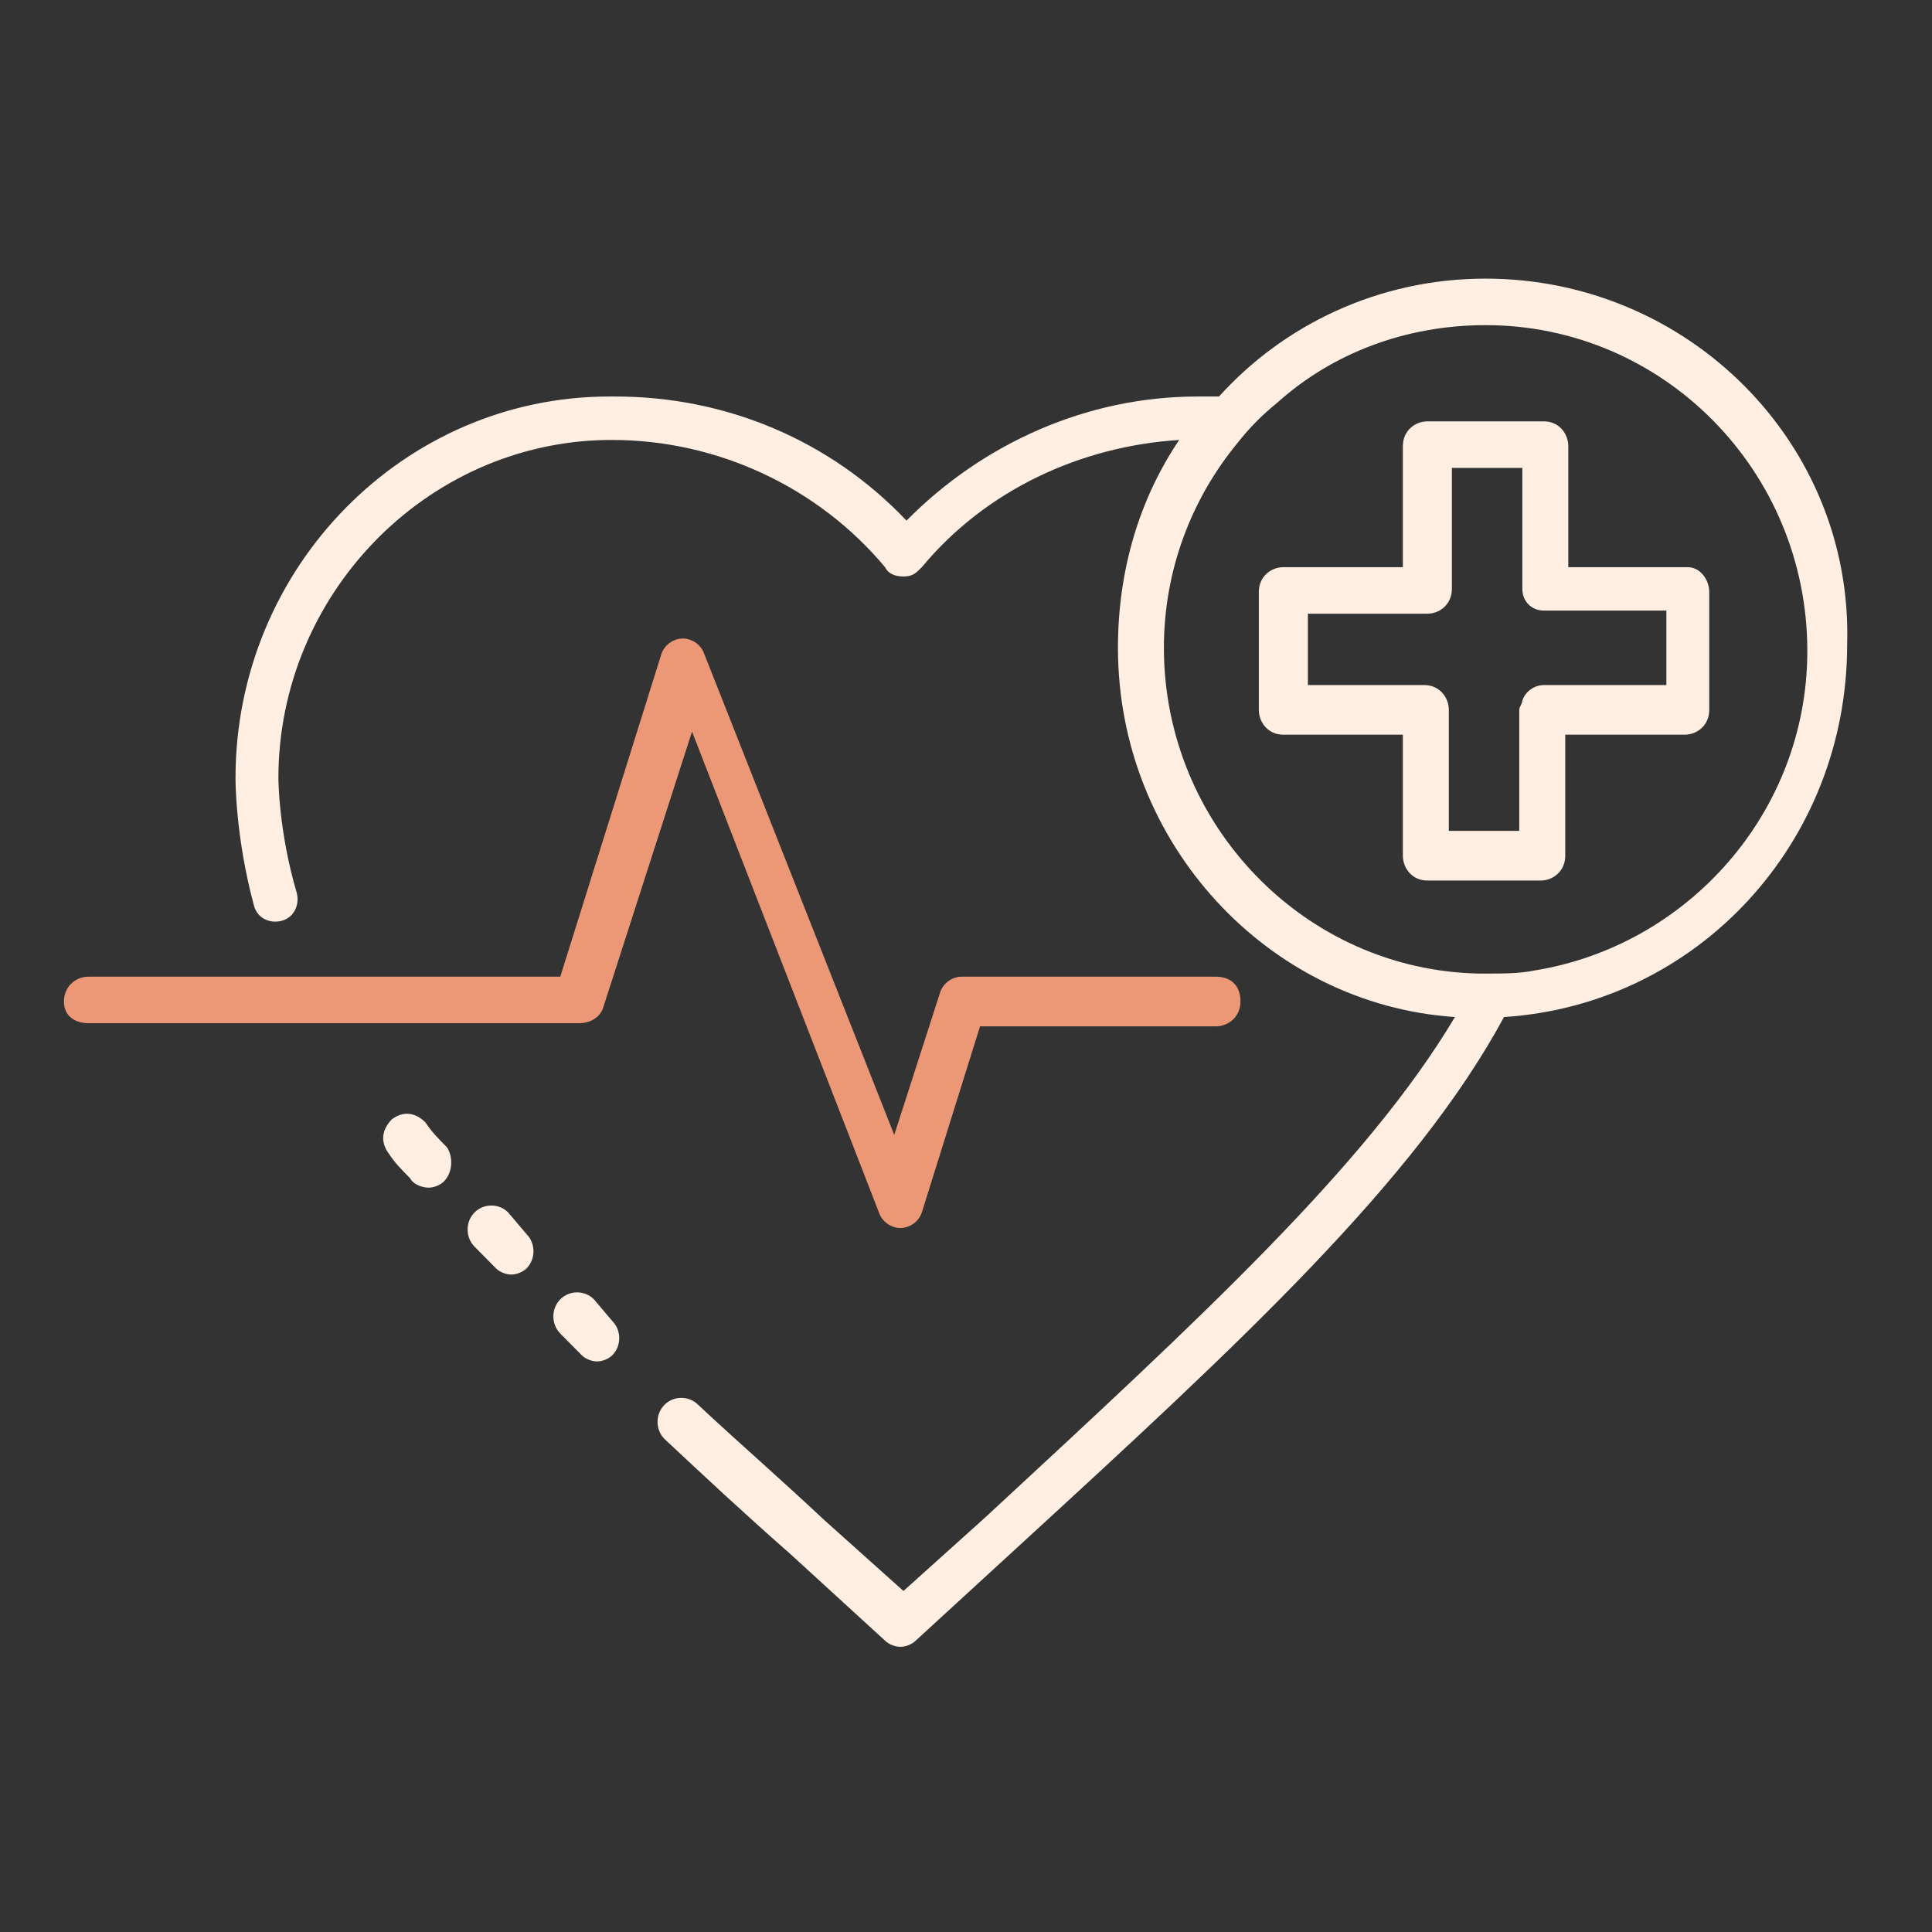 <svg width="51" height="51" viewBox="0 0 51 51" fill="none" xmlns="http://www.w3.org/2000/svg">
<rect x="0" y="0" width="51" height="51" fill="#333333" stroke="none"/>
<path d="M15.922 26.601L18.268 19.312L23.202 32.006C23.283 32.252 23.525 32.416 23.768 32.416C24.011 32.416 24.253 32.252 24.334 32.006L25.871 27.092H32.099C32.422 27.092 32.746 26.847 32.746 26.437C32.746 26.028 32.503 25.782 32.099 25.782H25.386C25.143 25.782 24.9 25.946 24.819 26.191L23.606 29.959L18.592 17.265C18.511 17.019 18.268 16.855 18.025 16.855C17.783 16.855 17.54 17.019 17.459 17.265L14.79 25.782H2.335C2.011 25.782 1.688 26.028 1.688 26.437C1.688 26.847 2.011 27.01 2.335 27.01H15.275C15.599 27.01 15.842 26.847 15.922 26.601Z" fill="#EC9876"/>
<path d="M39.216 7.355C36.385 7.355 33.878 8.583 32.179 10.467C32.018 10.467 31.856 10.467 31.694 10.467H31.613C28.702 10.467 25.952 11.696 23.93 13.743C21.908 11.614 19.158 10.467 16.246 10.467H16.084C10.665 10.467 6.217 14.972 6.217 20.541C6.217 20.623 6.217 22.097 6.702 23.898C6.783 24.226 7.106 24.39 7.43 24.308C7.754 24.226 7.915 23.898 7.834 23.571C7.349 21.933 7.349 20.541 7.349 20.541C7.349 15.709 11.231 11.696 16.003 11.614H16.165C18.915 11.614 21.584 12.842 23.363 14.972C23.444 15.135 23.606 15.217 23.849 15.217C24.091 15.217 24.172 15.135 24.334 14.972C26.033 12.924 28.54 11.777 31.128 11.614C30.077 13.17 29.511 15.053 29.511 17.101C29.511 22.261 33.474 26.519 38.407 26.847C36.062 30.778 31.694 34.791 26.033 40.033L23.849 41.998L21.746 40.114C20.614 39.05 19.481 38.067 18.43 37.084C18.187 36.839 17.783 36.839 17.54 37.084C17.297 37.33 17.297 37.739 17.54 37.985C18.592 38.968 19.643 39.951 20.856 41.015L23.363 43.309C23.444 43.39 23.606 43.472 23.768 43.472C23.93 43.472 24.091 43.39 24.172 43.309L26.761 40.934C32.746 35.446 37.356 31.188 39.702 26.847C44.797 26.519 48.76 22.261 48.76 17.019C48.922 11.696 44.554 7.355 39.216 7.355ZM40.51 25.618C40.106 25.7 39.702 25.7 39.216 25.7C39.135 25.7 39.135 25.7 39.054 25.7C34.444 25.618 30.724 21.769 30.724 17.101C30.724 15.053 31.452 13.17 32.665 11.696C32.988 11.286 33.312 10.959 33.716 10.631C35.172 9.321 37.113 8.583 39.216 8.583C43.907 8.583 47.709 12.433 47.709 17.183C47.709 21.442 44.554 24.963 40.51 25.618Z" fill="#FFEFE2"/>
<path d="M44.554 14.972H41.399V11.778C41.399 11.45 41.157 11.123 40.752 11.123H37.679C37.355 11.123 37.032 11.368 37.032 11.778V12.023V13.498V14.972H33.877C33.554 14.972 33.23 15.217 33.23 15.627V18.739C33.23 19.067 33.473 19.394 33.877 19.394H37.032V22.588C37.032 22.916 37.275 23.244 37.679 23.244H40.025H40.672C40.995 23.244 41.319 22.998 41.319 22.588V19.394H41.48H44.473C44.796 19.394 45.12 19.149 45.12 18.739V15.627C45.12 15.299 44.877 14.972 44.554 14.972ZM43.907 18.084H41.319H40.752C40.51 18.084 40.267 18.248 40.186 18.493C40.186 18.575 40.105 18.657 40.105 18.739V21.933H38.245V18.739C38.245 18.412 38.002 18.084 37.598 18.084H34.525V16.2H37.679C38.002 16.2 38.326 15.955 38.326 15.545V14.726V13.006V12.351H40.186V15.136V15.545C40.186 15.873 40.429 16.118 40.752 16.118C40.752 16.118 40.752 16.118 40.833 16.118H43.988V18.084H43.907Z" fill="#FFEFE2"/>
<path d="M11.232 29.631C10.99 29.385 10.666 29.303 10.343 29.549C10.1 29.795 10.019 30.122 10.262 30.45C10.424 30.696 10.585 30.86 10.828 31.105C10.909 31.269 11.151 31.351 11.313 31.351C11.475 31.351 11.637 31.269 11.718 31.187C11.96 30.942 11.96 30.532 11.799 30.286C11.556 30.041 11.394 29.877 11.232 29.631Z" fill="#FFEFE2"/>
<path d="M13.415 32.007C13.173 31.761 12.768 31.761 12.526 32.007C12.283 32.252 12.283 32.662 12.526 32.907L13.092 33.481C13.173 33.563 13.335 33.645 13.496 33.645C13.658 33.645 13.82 33.563 13.901 33.481C14.143 33.235 14.143 32.825 13.901 32.58L13.415 32.007Z" fill="#FFEFE2"/>
<path d="M15.679 34.3C15.436 34.054 15.032 34.054 14.789 34.3C14.547 34.546 14.547 34.955 14.789 35.201L15.356 35.774C15.436 35.856 15.598 35.938 15.76 35.938C15.922 35.938 16.084 35.856 16.164 35.774C16.407 35.529 16.407 35.119 16.164 34.873L15.679 34.3Z" fill="#FFEFE2"/>
</svg>
